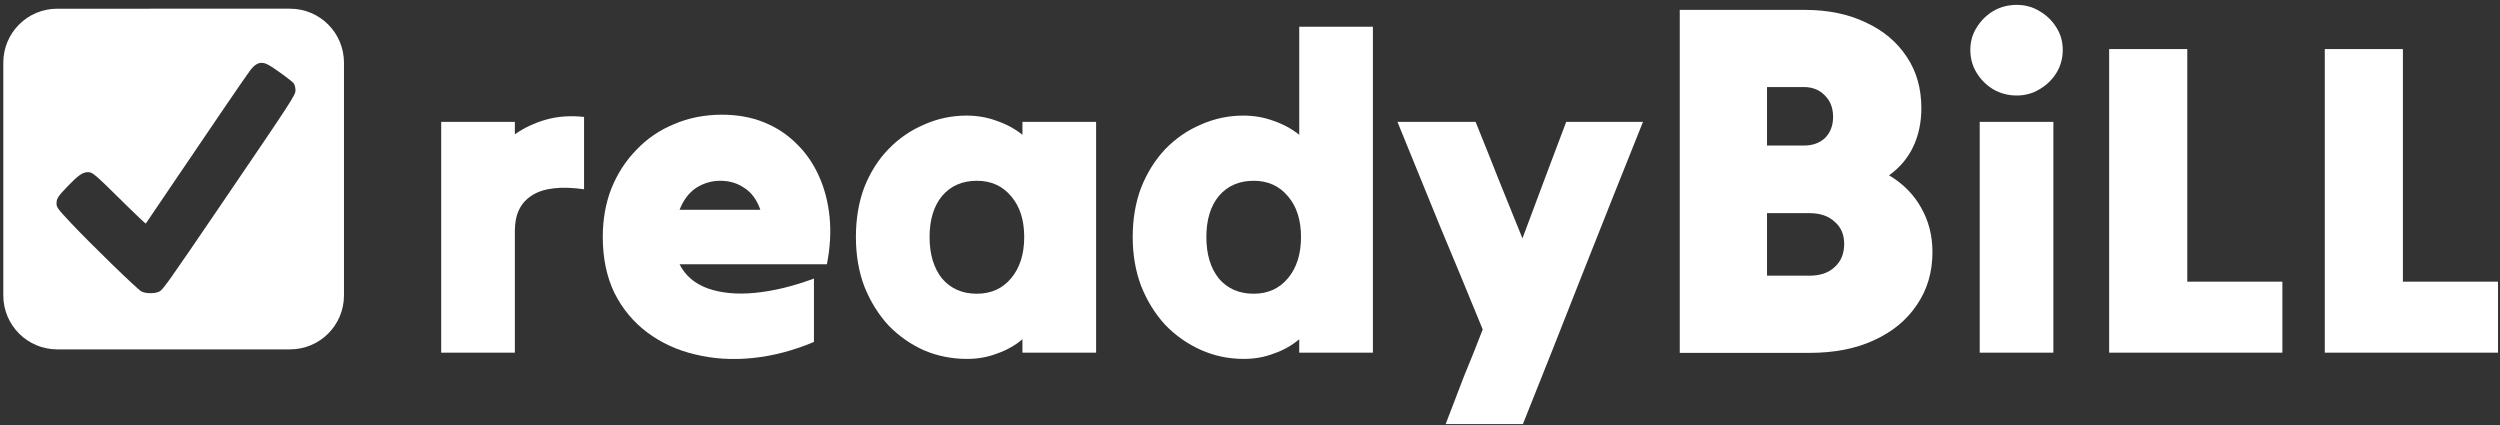 <?xml version="1.0" encoding="UTF-8" standalone="no"?>
<!-- Created with Inkscape (http://www.inkscape.org/) -->

<svg
   width="100mm"
   height="17mm"
   viewBox="0 0 100 17"
   version="1.1"
   id="svg83022"
   inkscape:version="1.1 (c68e22c387, 2021-05-23)"
   sodipodi:docname="logo1_w.svg"
   xmlns:inkscape="http://www.inkscape.org/namespaces/inkscape"
   xmlns:sodipodi="http://sodipodi.sourceforge.net/DTD/sodipodi-0.dtd"
   xmlns="http://www.w3.org/2000/svg"
   xmlns:svg="http://www.w3.org/2000/svg">
  <rect x="0" y="0" width="100" height="17" fill="#333333" stroke="none"/>
  <sodipodi:namedview
     id="namedview83024"
     pagecolor="#ffffff"
     bordercolor="#999999"
     borderopacity="1"
     inkscape:pageshadow="0"
     inkscape:pageopacity="0"
     inkscape:pagecheckerboard="0"
     inkscape:document-units="mm"
     showgrid="false"
     inkscape:zoom="2.6832492"
     inkscape:cx="122.23986"
     inkscape:cy="30.000941"
     inkscape:window-width="2560"
     inkscape:window-height="1377"
     inkscape:window-x="-8"
     inkscape:window-y="-8"
     inkscape:window-maximized="1"
     inkscape:current-layer="g53456" />
  <defs
     id="defs83019">
    <rect
       x="-15.812"
       y="145.467"
       width="453.265"
       height="192.901"
       id="rect53460" />
    <rect
       x="-15.812"
       y="145.467"
       width="453.265"
       height="192.901"
       id="rect53470" />
    <rect
       x="-15.812"
       y="145.467"
       width="453.265"
       height="192.901"
       id="rect75972" />
  </defs>
  <g
     inkscape:label="Ebene 1"
     inkscape:groupmode="layer"
     id="layer1">
    <g
       id="g53458"
       transform="translate(5.93,-42.047)">
      <g
         id="g83573"
         transform="matrix(0.883,0,0,0.883,-0.472,1.608)">
        <g
           aria-label="ready"
           transform="matrix(1.264,0,0,1.264,32.679,-140.49)"
           id="text53450"
           style="font-weight:300;font-size:16px;line-height:1.25;font-family:Nunito;-inkscape-font-specification:'Nunito Light';letter-spacing:0px;word-spacing:0px;white-space:pre;shape-inside:url(#rect53460);fill:#ffffff;fill-opacity:1">
          <path
             d="m -14.932,160.018 q 0,-2.048 0,-4.128 0,-2.096 0,-4.144 0.656,0 1.328,0 0.672,0 1.312,0 0,0.112 0,0.224 0,0.112 0,0.224 0.496,-0.352 1.12,-0.528 0.624,-0.176 1.36,-0.096 0,0.64 0,1.296 0,0.656 0,1.296 -1.264,-0.176 -1.872,0.224 -0.608,0.384 -0.608,1.264 0,1.072 0,2.176 0,1.104 0,2.192 -0.64,0 -1.312,0 -0.672,0 -1.328,0 z"
             style="font-weight:normal;font-family:'Tilt Warp';-inkscape-font-specification:'Tilt Warp';fill:#ffffff;fill-opacity:1"
             id="path83186" />
          <path
             d="m -1.573,159.634 q 0,0 0,0 0,0 0,0 -1.104,0.464 -2.192,0.576 -1.088,0.112 -2.064,-0.128 -0.96,-0.224 -1.712,-0.784 -0.752,-0.56 -1.184,-1.424 -0.416,-0.864 -0.416,-2 0,-0.944 0.304,-1.728 0.32,-0.8 0.896,-1.392 0.576,-0.608 1.36,-0.928 0.784,-0.336 1.712,-0.336 0.832,0 1.504,0.272 0.672,0.272 1.168,0.768 0.496,0.48 0.8,1.152 0.304,0.672 0.384,1.472 0.08,0.8 -0.096,1.696 -1.312,0 -2.64,0 -1.328,0 -2.64,0 0.304,0.608 1.008,0.864 0.72,0.256 1.696,0.16 0.992,-0.096 2.112,-0.512 0,0.56 0,1.136 0,0.576 0,1.136 z m -3.36,-5.776 q 0,0 0,0 0,0 0,0 -0.464,0 -0.864,0.256 -0.384,0.256 -0.592,0.784 0.72,0 1.44,0 0.736,0 1.456,0 -0.192,-0.544 -0.576,-0.784 -0.368,-0.256 -0.864,-0.256 z"
             style="font-weight:normal;font-family:'Tilt Warp';-inkscape-font-specification:'Tilt Warp';fill:#ffffff;fill-opacity:1"
             id="path83188" />
          <path
             d="m 5.899,160.018 q 0,-0.128 0,-0.24 0,-0.128 0,-0.24 -0.4,0.336 -0.912,0.512 -0.496,0.192 -1.072,0.192 -0.816,0 -1.536,-0.304 -0.72,-0.32 -1.28,-0.896 -0.544,-0.592 -0.864,-1.392 -0.304,-0.8 -0.304,-1.776 0,-0.992 0.304,-1.792 0.32,-0.8 0.864,-1.36 0.56,-0.576 1.28,-0.88 0.72,-0.32 1.52,-0.32 0.576,0 1.088,0.192 0.512,0.176 0.912,0.496 0,-0.128 0,-0.24 0,-0.112 0,-0.224 0.656,0 1.328,0 0.672,0 1.312,0 0,2.048 0,4.144 0,2.08 0,4.128 -0.64,0 -1.312,0 -0.672,0 -1.328,0 z m -1.632,-2.112 q 0,0 0,0 0,0 0,0 0.768,0 1.232,-0.56 0.464,-0.56 0.464,-1.472 0,-0.912 -0.464,-1.456 -0.464,-0.56 -1.232,-0.56 -0.784,0 -1.248,0.544 -0.448,0.544 -0.448,1.472 0,0.928 0.448,1.488 0.464,0.544 1.248,0.544 z"
             style="font-weight:normal;font-family:'Tilt Warp';-inkscape-font-specification:'Tilt Warp';fill:#ffffff;fill-opacity:1"
             id="path83190" />
          <path
             d="m 15.819,160.018 q 0,-0.128 0,-0.24 0,-0.128 0,-0.24 -0.4,0.336 -0.912,0.512 -0.496,0.192 -1.072,0.192 -0.816,0 -1.536,-0.32 -0.72,-0.32 -1.28,-0.896 -0.544,-0.592 -0.864,-1.392 -0.304,-0.8 -0.304,-1.76 0,-0.976 0.304,-1.776 0.32,-0.8 0.864,-1.376 0.56,-0.576 1.28,-0.88 0.72,-0.32 1.52,-0.32 0.576,0 1.088,0.192 0.512,0.176 0.912,0.496 0,-0.96 0,-1.936 0,-0.976 0,-1.936 0.656,0 1.328,0 0.672,0 1.312,0 0,2.896 0,5.84 0,2.944 0,5.84 -0.64,0 -1.312,0 -0.672,0 -1.328,0 z m -1.632,-2.112 q 0,0 0,0 0,0 0,0 0.768,0 1.232,-0.56 0.464,-0.56 0.464,-1.472 0,-0.912 -0.464,-1.456 -0.464,-0.56 -1.232,-0.56 -0.784,0 -1.248,0.544 -0.448,0.544 -0.448,1.472 0,0.928 0.448,1.488 0.464,0.544 1.248,0.544 z"
             style="font-weight:normal;font-family:'Tilt Warp';-inkscape-font-specification:'Tilt Warp';fill:#ffffff;fill-opacity:1"
             id="path83192" />
          <path
             d="m 21.067,162.578 q 0.32,-0.848 0.656,-1.712 0.352,-0.848 0.672,-1.68 -0.752,-1.84 -1.536,-3.712 -0.768,-1.888 -1.52,-3.728 0.704,0 1.408,0 0.704,0 1.392,0 0.416,1.024 0.832,2.08 0.432,1.056 0.848,2.096 0.384,-1.04 0.784,-2.096 0.4,-1.056 0.784,-2.08 0.688,0 1.376,0 0.688,0 1.376,0 -1.072,2.672 -2.16,5.424 -1.072,2.736 -2.144,5.408 -0.688,0 -1.392,0 -0.688,0 -1.376,0 z"
             style="font-weight:normal;font-family:'Tilt Warp';-inkscape-font-specification:'Tilt Warp';fill:#ffffff;fill-opacity:1"
             id="path83194" />
        </g>
        <g
           id="g53456"
           transform="matrix(0.948,0,0,0.948,1.728,-22.004)">
          <path
             id="rect53452"
             style="fill:#ffffff;fill-opacity:1;stroke-width:0.205;stroke-linecap:round;stroke-linejoin:bevel;paint-order:fill markers stroke"
             d="m 8.662,1.393 c -4.527,0 -8.172,3.643 -8.172,8.17 v 35.174 c 0,4.527 3.645,8.172 8.172,8.172 H 43.836 c 4.527,0 8.17,-3.645 8.17,-8.172 V 9.562 c 0,-4.527 -3.643,-8.17 -8.17,-8.17 z M 39.602,9.582 c 0.283,0.011 0.58,0.102 0.906,0.27 0.871,0.447 3.647,2.469 3.914,2.85 0.138,0.197 0.25,0.659 0.25,1.025 0,0.738 -0.309,1.214 -11.553,17.732 -7.703,11.316 -8.445,12.362 -8.992,12.68 -0.613,0.356 -2.033,0.367 -2.734,0.021 C 20.791,43.864 13.533,36.81 10.576,33.648 8.705,31.648 8.539,31.422 8.539,30.854 c 0,-0.757 0.216,-1.093 1.684,-2.613 1.611,-1.668 2.273,-2.129 3.057,-2.129 0.73,0 0.886,0.135 5.908,5.092 1.534,1.514 2.816,2.72 2.85,2.68 0.033,-0.04 1.908,-2.808 4.166,-6.15 C 32.176,18.895 37.189,11.555 37.824,10.719 38.429,9.922 38.979,9.558 39.602,9.582 Z"
             transform="matrix(0.316,0,0,0.316,-8.34,71.496)" />
        </g>
        <g
           aria-label="iLL"
           transform="matrix(1.264,0,0,1.264,102.273,-140.49)"
           id="text53468"
           style="font-weight:300;font-size:16px;line-height:1.25;font-family:Nunito;-inkscape-font-specification:'Nunito Light';letter-spacing:0px;word-spacing:0px;white-space:pre;shape-inside:url(#rect53470);fill:#ffffff;fill-opacity:1">
          <path
             d="m -13.524,150.802 q 0,0 0,0 0,0 0,0 -0.464,0 -0.848,-0.224 -0.368,-0.224 -0.592,-0.592 -0.224,-0.368 -0.224,-0.816 0,-0.448 0.224,-0.8 0.224,-0.368 0.592,-0.592 0.384,-0.224 0.848,-0.224 0.448,0 0.816,0.224 0.384,0.224 0.608,0.592 0.224,0.352 0.224,0.8 0,0.448 -0.224,0.816 -0.224,0.368 -0.608,0.592 -0.368,0.224 -0.816,0.224 z m -1.328,9.216 q 0,-2.048 0,-4.128 0,-2.096 0,-4.144 0.656,0 1.328,0 0.672,0 1.312,0 0,2.048 0,4.144 0,2.08 0,4.128 -0.64,0 -1.312,0 -0.672,0 -1.328,0 z"
             style="font-weight:normal;font-family:'Tilt Warp';-inkscape-font-specification:'Tilt Warp';fill:#ffffff;fill-opacity:1"
             id="path83434" />
          <path
             d="m -10.213,160.018 q 0,-2.688 0,-5.44 0,-2.752 0,-5.44 0.704,0 1.408,0 0.704,0 1.392,0 0,2.064 0,4.176 0,2.096 0,4.16 0.848,0 1.712,0 0.864,0 1.696,0 0,0.624 0,1.28 0,0.64 0,1.264 -1.536,0 -3.104,0 -1.568,0 -3.104,0 z"
             style="font-weight:normal;font-family:'Tilt Warp';-inkscape-font-specification:'Tilt Warp';fill:#ffffff;fill-opacity:1"
             id="path83436" />
          <path
             d="m -2.485,160.018 q 0,-2.688 0,-5.44 0,-2.752 0,-5.44 0.704,0 1.408,0 0.704,0 1.392,0 0,2.064 0,4.176 0,2.096 0,4.16 0.848,0 1.712,0 0.864,0 1.696,0 0,0.624 0,1.28 0,0.64 0,1.264 -1.536,0 -3.104,0 -1.568,0 -3.104,0 z"
             style="font-weight:normal;font-family:'Tilt Warp';-inkscape-font-specification:'Tilt Warp';fill:#ffffff;fill-opacity:1"
             id="path83438" />
        </g>
        <g
           aria-label="B"
           transform="matrix(1.428,0,0,1.428,91.008,-166.724)"
           id="text75970"
           style="font-weight:300;font-size:16px;line-height:1.25;font-family:Nunito;-inkscape-font-specification:'Nunito Light';letter-spacing:0px;word-spacing:0px;white-space:pre;shape-inside:url(#rect75972);fill:#ffffff;fill-opacity:1">
          <path
             d="m -14.773,160.018 q 0,-2.688 0,-5.44 0,-2.752 0,-5.44 0.992,0 1.984,0 1.008,0 1.984,0 1.104,0 1.936,0.4 0.832,0.384 1.296,1.088 0.464,0.688 0.464,1.632 0,0.672 -0.256,1.216 -0.256,0.544 -0.768,0.912 0.672,0.4 1.024,1.04 0.352,0.624 0.352,1.392 0,0.96 -0.496,1.68 -0.48,0.72 -1.36,1.12 -0.864,0.4 -2.032,0.4 -1.024,0 -2.064,0 -1.04,0 -2.064,0 z m 4.864,-7.488 q 0,0 0,0 0,0 0,0 0,-0.416 -0.256,-0.672 -0.256,-0.272 -0.672,-0.272 -0.288,0 -0.592,0 -0.288,0 -0.576,0 0,0.448 0,0.928 0,0.464 0,0.928 0.288,0 0.576,0 0.304,0 0.592,0 0.416,0 0.672,-0.24 0.256,-0.256 0.256,-0.672 z m 0.352,4.032 q 0,0 0,0 0,0 0,0 0,-0.448 -0.304,-0.704 -0.288,-0.272 -0.8,-0.272 -0.336,0 -0.672,0 -0.336,0 -0.672,0 0,0.496 0,0.992 0,0.496 0,0.992 0.336,0 0.672,0 0.336,0 0.672,0 0.512,0 0.8,-0.272 0.304,-0.272 0.304,-0.736 z"
             style="font-weight:normal;font-family:'Tilt Warp';-inkscape-font-specification:'Tilt Warp';fill:#ffffff;fill-opacity:1"
             id="path83314" />
        </g>
      </g>
    </g>
  </g>
</svg>
